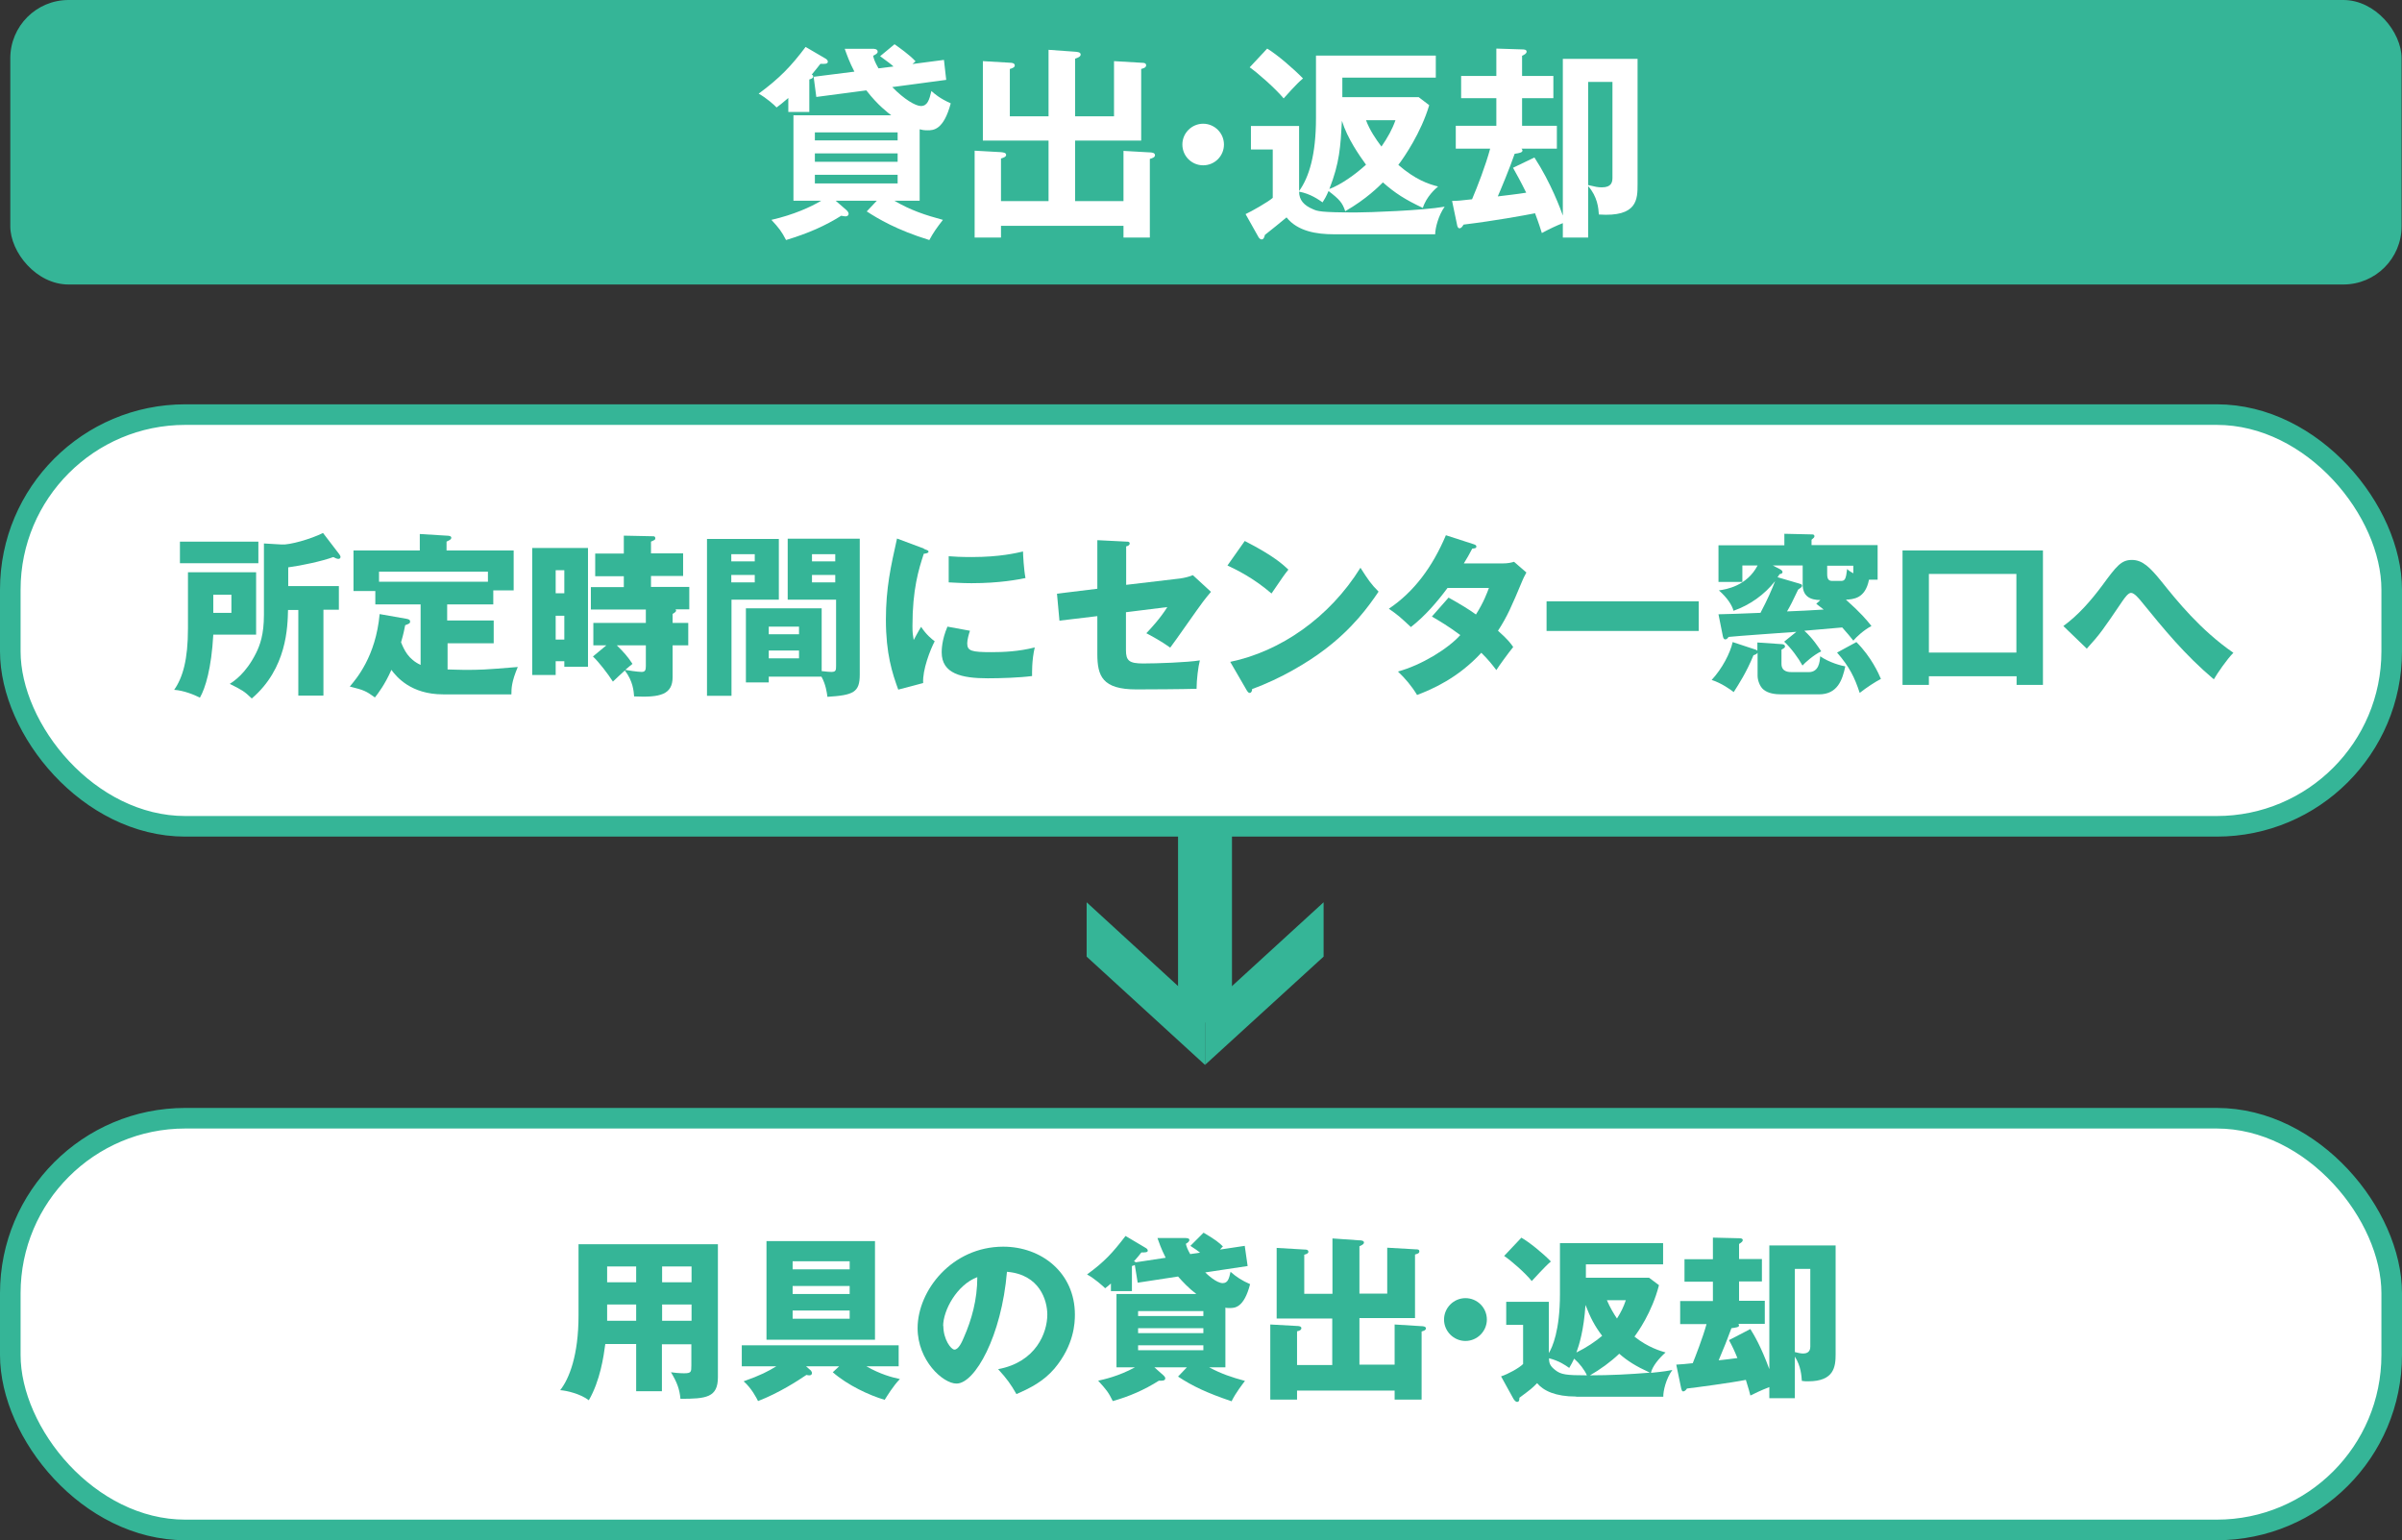 <?xml version="1.0" encoding="UTF-8"?><svg id="_レイヤー_2" xmlns="http://www.w3.org/2000/svg" viewBox="0 0 116.67 74.82"><rect x="0" y="0" width="116.67" height="74.82" fill="#333333" stroke="none"/><defs><style>.cls-1,.cls-2{fill:#fff;}.cls-3{fill:#35b597;}.cls-2{stroke:#35b597;stroke-miterlimit:10;}</style></defs><g id="_レイヤー_1-2"><rect class="cls-3" x=".5" width="116.15" height="13.82" rx="2.83" ry="2.83"/><rect class="cls-2" x=".5" y="20.14" width="115.67" height="20" rx="8.5" ry="8.5"/><path class="cls-1" d="m39.31,5.44h-1.02v-.68c-.29.25-.42.35-.57.46-.11-.12-.49-.46-.87-.67,1.04-.77,1.58-1.34,2.28-2.27l.94.55c.06.03.14.09.14.16,0,.12-.13.12-.36.11-.14.17-.23.3-.42.52.03.02.07.04.07.09,0,.09-.09.12-.19.15v1.58Zm.34-.73l-.13-.98,1.98-.25c-.24-.46-.37-.83-.47-1.11h1.35c.07,0,.25,0,.25.14,0,.09-.09.13-.22.2.04.16.07.28.26.61l.73-.09c-.13-.12-.27-.22-.65-.5l.7-.58c.21.15.73.51,1.02.83l-.15.13,1.53-.2.11.97-2.62.35c.57.59,1.13.92,1.39.92.32,0,.41-.3.51-.73.13.12.4.36.94.6-.35,1.31-.85,1.31-1.13,1.31-.17,0-.28-.02-.38-.05v3.47h-1.23c.8.47,1.51.7,2.36.93-.31.4-.46.61-.66.98-1.59-.49-2.5-1.04-3.04-1.39l.49-.52h-2l.54.47s.09.09.09.16c0,.05-.03.13-.16.13-.05,0-.13-.02-.2-.03-.78.49-1.59.85-2.68,1.18-.21-.41-.34-.58-.71-.98,1.09-.25,1.92-.63,2.42-.93h-1.35v-4.15h4.75c-.14-.11-.65-.48-1.21-1.21l-2.43.32Zm-.07,2.11h4.02v-.39h-4.02v.39Zm4.02.63h-4.02v.41h4.02v-.41Zm0,1.04h-4.02v.42h4.02v-.42Z"/><path class="cls-1" d="m54.57,9.77v-2.44l1.23.07c.15,0,.3.02.3.14,0,.11-.15.15-.25.18v3.82h-1.28v-.57h-5.95v.57h-1.28v-4.22l1.26.07c.1.01.27.02.27.13,0,.1-.12.14-.25.18v2.07h2.31v-2.94h-3.19v-3.86l1.36.08s.19,0,.19.13c0,.09-.12.14-.24.17v2.3h1.88v-3.23l1.26.09c.14.01.3.02.3.14,0,.1-.14.16-.27.2v2.8h1.89v-2.68l1.36.08c.06,0,.2,0,.2.12s-.14.15-.24.18v3.48h-3.21v2.94h2.35Z"/><path class="cls-1" d="m59.45,7.02c0,.56-.45,1.01-1.01,1.01s-1.01-.45-1.01-1.01.46-1.01,1.01-1.01,1.01.45,1.01,1.01Z"/><path class="cls-1" d="m64.78,11.38c-.82,0-1.75-.14-2.29-.82-.25.21-.78.64-1.05.85-.03.11-.06.22-.16.22-.09,0-.15-.1-.19-.18l-.59-1.05c.25-.11,1.13-.61,1.32-.79v-2.35h-1.06v-1.14h2.34v3.16c.49-.68.82-1.78.82-3.53v-3.05h5.82v1.07h-4.54v.95h3.71l.51.39c-.4,1.34-1.21,2.52-1.5,2.9.83.72,1.46.93,1.93,1.05-.12.1-.57.49-.74,1.04-.87-.41-1.35-.72-1.94-1.24-.18.18-.8.81-1.83,1.4-.13-.4-.27-.57-.81-.98-.12.28-.2.41-.29.55-.19-.13-.59-.42-1.14-.52,0,.41.24.67.67.85.22.1.36.16,2.1.16.59,0,3.22-.09,4.3-.28-.3.42-.46,1.04-.46,1.34h-4.93Zm-3.23-9.02c.48.29,1.26.96,1.74,1.45-.33.27-.81.83-.94.97-.4-.48-1.25-1.23-1.65-1.51l.85-.91Zm3.63,3.51c-.07,1.26-.11,2.03-.61,3.31.55-.2,1.27-.71,1.78-1.18-.31-.43-.9-1.26-1.17-2.13Zm1.17-.03c.18.48.47.91.75,1.28.31-.45.53-.85.68-1.28h-1.43Z"/><path class="cls-1" d="m74.53,7.65c.81,1.24,1.28,2.54,1.38,2.82V2.86h3.63v6.08c0,.74,0,1.61-1.88,1.48-.02-.32-.07-.87-.52-1.38v2.5h-1.23v-.7c-.29.11-.69.3-1.02.48-.17-.55-.27-.79-.33-.96-.57.11-1.92.36-3.47.55-.07.11-.12.18-.2.18s-.11-.11-.12-.18l-.24-1.15c.27,0,.43-.02.97-.08.26-.61.66-1.64.88-2.46h-1.67v-1.11h1.97v-1.34h-1.71v-1.08h1.71v-1.33l1.25.04c.11,0,.22.01.22.11,0,.09-.11.15-.22.2v.98h1.52v1.08h-1.52v1.34h1.69v1.11h-1.72s.05.05.05.09c0,.1-.16.13-.38.16-.24.7-.7,1.8-.82,2.07.32-.04.95-.11,1.38-.18-.27-.55-.45-.87-.64-1.21l1.04-.5Zm2.61-3.67v5.01c.38.09.47.11.67.11.46,0,.51-.25.51-.46V3.98h-1.18Z"/><path class="cls-3" d="m12.44,27.8v3.03h-2.08c-.09,1.63-.38,2.59-.65,3.06-.27-.14-.79-.35-1.25-.38.42-.6.67-1.47.67-2.98v-2.73h3.31Zm.11-1.49v1.05h-3.81v-1.05h3.81Zm-2.19,2.58v.88h.88v-.88h-.88Zm5.34,4.9h-1.21v-4.16h-.5c-.02.82-.05,2.84-1.76,4.3-.36-.35-.47-.41-1.07-.71.2-.13.77-.49,1.27-1.48.2-.4.39-.92.39-1.87v-3.47l.86.05c.38.03,1.41-.26,2.01-.56l.78,1.02s.07.09.07.14-.03.1-.1.1-.16-.04-.25-.09c-.54.2-1.57.42-2.19.5v.91h2.46v1.15h-.75v4.16Z"/><path class="cls-3" d="m21.74,30.14h2.24v1.11h-2.24v1.27c.21,0,.46.02.79.02.8,0,.94,0,2.62-.14-.3.71-.31,1.03-.31,1.33h-3.32c-1.56,0-2.26-.85-2.51-1.19-.31.71-.65,1.15-.8,1.34-.44-.32-.54-.36-1.22-.53.31-.37,1.26-1.45,1.45-3.52l1.31.23c.08.02.17.03.17.14,0,.08-.05.1-.24.17-.04.21-.08.42-.2.83.15.37.35.82.95,1.1v-2.94h-2.2v-.65h-1.06v-1.97h3.22v-.8l1.3.08c.12,0,.23.02.23.1,0,.07-.04.1-.23.19v.43h3.26v1.94h-.99v.68h-2.24v.78Zm1.96-1.88v-.49h-5.29v.49h5.29Z"/><path class="cls-3" d="m28.56,26.62v5.77h-1.15v-.27h-.42v.67h-1.14v-6.17h2.71Zm-1.15,2.2v-1.12h-.42v1.12h.42Zm-.42,1.09v1.16h.42v-1.16h-.42Zm5.68.35h.76v1.09h-.76v1.54c0,.85-.6,1-1.87.94-.02-.25-.05-.74-.45-1.26-.1.08-.49.46-.58.54-.25-.39-.69-.96-.97-1.22l.65-.54h-.63v-1.09h2.55v-.65h-2.67v-1.09h1.6v-.53h-1.39v-1.1h1.39v-.87l1.44.03c.05,0,.09.03.09.1s-.03.08-.21.16v.57h1.56v1.1h-1.56v.53h1.86v1.09h-.67s.03.03.03.06c0,.03-.02.08-.17.16v.43Zm-1.29,1.09h-1.42c.34.33.54.56.76.9-.1.08-.14.11-.35.29.07.02.63.1.79.1.18,0,.21-.09.21-.29v-1Z"/><path class="cls-3" d="m37.83,26.17v2.96h-2.3v4.67h-1.19v-7.62h3.49Zm-1.17,1.1v-.35h-1.14v.35h1.14Zm-1.14.66v.36h1.14v-.36h-1.14Zm1.82,4.95v.27h-1.11v-3.6h3.68v3.05c.25.03.39.04.47.04.22,0,.23-.08.23-.3v-3.21h-2.35v-2.96h3.5v6.6c0,.86-.3,1-1.57,1.08-.03-.22-.08-.6-.29-.98h-2.57Zm1.47-2.07v-.37h-1.47v.37h1.47Zm-1.47.79v.38h1.47v-.38h-1.47Zm3.23-4.33v-.35h-1.13v.35h1.13Zm-1.13.66v.36h1.13v-.36h-1.13Z"/><path class="cls-3" d="m44.87,26.66c.16.06.23.08.23.14,0,.08-.17.09-.23.1-.25.76-.55,1.73-.55,3.51,0,.35.02.44.06.68.05-.09.25-.47.36-.64.25.38.52.6.66.7-.21.4-.6,1.39-.56,2.03l-1.21.32c-.29-.8-.6-1.74-.6-3.4,0-1.54.24-2.59.54-3.94l1.31.49Zm2.24,3.99c-.05.14-.13.43-.13.6,0,.37.2.43,1.18.43.57,0,1.32-.03,2.1-.23-.15.63-.13,1.27-.13,1.39-.59.08-1.55.11-2.15.11-1.27,0-2.24-.22-2.24-1.26,0-.11,0-.6.28-1.25l1.09.2Zm-1.03-3.63c.25.02.59.04,1.11.04,1.4,0,2.18-.2,2.5-.27,0,.14.04.88.12,1.29-.35.07-1.24.25-2.62.25-.5,0-.83-.03-1.11-.04v-1.27Z"/><path class="cls-3" d="m53.31,26.24l1.39.07c.08,0,.17,0,.17.09s-.1.13-.17.14v1.87l2.63-.31c.2-.03.42-.08.61-.16l.88.81c-.11.13-.31.37-.38.47-.26.34-1.36,1.93-1.6,2.24-.44-.32-.99-.61-1.16-.7.2-.21.67-.71,1.02-1.27l-2.01.25v1.84c0,.52.16.65.84.65.65,0,2.13-.05,2.75-.15-.08.3-.16.95-.16,1.38-.65.02-2.33.03-2.92.03-1.66,0-1.9-.65-1.9-1.73v-1.83l-1.84.22-.12-1.31,1.96-.24v-2.34Z"/><path class="cls-3" d="m60.46,26.28c1.43.73,1.87,1.16,2.12,1.39-.2.25-.26.34-.82,1.16-.91-.78-1.72-1.16-2.14-1.36l.84-1.19Zm-.7,5.87c2.42-.5,4.81-2.14,6.32-4.57.37.58.51.79.88,1.16-.49.73-1.27,1.8-2.64,2.83-.77.59-2.13,1.41-3.5,1.9,0,.09-.04.19-.12.19-.05,0-.08-.03-.14-.12l-.8-1.38Z"/><path class="cls-3" d="m70.36,29.03c.59.33.97.56,1.33.82.38-.6.54-1.05.63-1.29h-2.01c-.52.7-1.1,1.37-1.78,1.9-.55-.51-.6-.56-1.07-.89,1.22-.82,2.12-2.03,2.77-3.57l1.33.43c.09.03.15.05.15.12,0,.08-.08.09-.2.1-.15.28-.25.47-.41.72h1.85c.31,0,.45-.04.59-.08l.6.52c-.12.23-.13.24-.18.36-.54,1.29-.75,1.78-1.2,2.47.48.42.63.63.74.79-.23.28-.68.9-.82,1.12-.19-.25-.39-.51-.73-.84-1.14,1.24-2.41,1.78-3.12,2.05-.25-.42-.58-.81-.93-1.14,1.12-.3,2.43-1.1,3.03-1.77-.56-.42-1.05-.71-1.38-.9l.81-.92Z"/><path class="cls-3" d="m82.51,29.21v1.44h-7.39v-1.44h7.39Z"/><path class="cls-3" d="m85.36,31.21l1.17.08c.06,0,.17.02.17.11,0,.06-.02.07-.17.16v.69c0,.4.37.4.52.4h.8c.49,0,.54-.48.56-.77.45.31,1.03.46,1.22.49-.14.65-.37,1.36-1.28,1.36h-1.81c-.31,0-.65-.04-.88-.23-.19-.15-.29-.47-.29-.67v-1.12c-.04.05-.07.08-.2.12-.33.81-.71,1.4-.96,1.79-.15-.12-.6-.44-1.07-.59.51-.55.9-1.3,1.02-1.84l1.12.37c.05.02.07.03.08.06v-.41Zm1.92-.52c-.53.04-2.85.2-3.32.25-.04.06-.09.12-.16.12s-.1-.07-.12-.17l-.21-1.05c.25,0,1.36-.04,2.04-.07.34-.64.56-1.15.71-1.54-.52.66-1.22,1.16-2.02,1.44-.07-.27-.3-.63-.71-.99.35-.05,1.36-.21,1.88-1.21h-.74v.8h-1.16v-1.78h3.2v-.56l1.32.03c.06,0,.14,0,.14.09,0,.05-.03.08-.14.17v.26h3.21v1.68h-.42c-.18.93-.77.95-1.12.97.72.64,1.02,1,1.24,1.28-.38.2-.74.54-.88.71-.15-.19-.29-.36-.54-.64-.44.04-.58.05-1.84.16.41.37.68.79.82,1-.36.17-.79.55-.91.69-.19-.35-.56-.86-.89-1.16l.62-.5Zm1.16-1.54c-.54,0-.88-.2-.88-.76v-.92h-1.45l.33.17c.06.03.14.08.14.15s-.08.09-.14.1c-.06.09-.08.12-.1.15l1.06.31c.06.02.13.03.13.1s-.06.1-.19.19c-.31.65-.35.73-.54,1.06.81-.03.9-.04,1.78-.09-.16-.13-.23-.18-.36-.28l.22-.2Zm.31-1.67v.4c0,.24.06.34.25.34h.41c.2,0,.25-.07.31-.58.09.09.14.12.3.21v-.37h-1.26Zm1.42,3.71c.73.73,1.09,1.55,1.19,1.79-.27.14-.69.41-1.03.68-.25-.76-.5-1.27-1.1-1.96l.94-.51Z"/><path class="cls-3" d="m93.69,32.85v.42h-1.28v-6.53h6.82v6.53h-1.28v-.42h-4.25Zm4.25-1.15v-3.82h-4.25v3.82h4.25Z"/><path class="cls-3" d="m100.21,30.42c.74-.54,1.35-1.24,1.9-1.98.69-.94.92-1.24,1.44-1.24s.88.36,1.44,1.05c.73.91,1.88,2.35,3.49,3.46-.31.31-.79,1.01-.95,1.29-1.43-1.21-2.41-2.42-3.56-3.83-.07-.08-.3-.37-.46-.37-.14,0-.3.23-.42.4-.97,1.43-1.07,1.58-1.73,2.31l-1.14-1.1Z"/><rect class="cls-2" x=".5" y="54.32" width="115.67" height="20" rx="8.5" ry="8.5"/><path class="cls-3" d="m32.16,67.58h-1.26v-2.29h-1.5c-.08.61-.25,1.78-.8,2.73-.4-.31-1.08-.47-1.39-.49.44-.56.89-1.7.89-3.62v-3.47h6.77v6.46c0,.99-.57,1.05-1.82,1.05-.04-.47-.17-.81-.46-1.29.11.02.42.05.63.05.35,0,.36-.06.36-.37v-1.04h-1.43v2.29Zm-1.26-6.06h-1.41v.77h1.41v-.77Zm0,1.85h-1.41v.79h1.41v-.79Zm1.26-1.08h1.43v-.77h-1.43v.77Zm0,1.87h1.43v-.79h-1.43v.79Z"/><path class="cls-3" d="m40.77,66.37h-1.62l.24.21s.05.08.05.11c0,.08-.05.12-.12.12-.03,0-.09,0-.15-.02-.43.29-1.32.87-2.35,1.27-.07-.14-.31-.62-.7-.96.82-.29,1.18-.48,1.59-.73h-1.68v-1.02h7.62v1.02h-1.57c.68.39,1.25.54,1.63.62-.33.34-.61.81-.74,1.01-.75-.22-1.8-.71-2.52-1.34l.31-.29Zm1.73-6.08v4.79h-5.27v-4.79h5.27Zm-1.23,1.37v-.39h-2.77v.39h2.77Zm-2.77.81v.39h2.77v-.39h-2.77Zm0,1.19v.4h2.77v-.4h-2.77Z"/><path class="cls-3" d="m48.48,66.51c1.84-.34,2.39-1.77,2.39-2.65,0-.69-.37-1.95-1.96-2.08-.26,3.11-1.55,5.43-2.45,5.43-.66,0-1.89-1.12-1.89-2.69,0-1.83,1.67-3.96,4.16-3.96,1.86,0,3.48,1.27,3.48,3.3,0,.39-.03,1.48-1,2.63-.52.6-1.12.92-1.84,1.23-.28-.49-.47-.75-.88-1.2Zm-2.66-2.1c0,.65.37,1.15.54,1.15.2,0,.37-.38.46-.6.37-.84.65-1.82.65-2.92-.99.37-1.66,1.61-1.66,2.38Z"/><path class="cls-3" d="m56.62,61.1c-.24-.48-.32-.74-.4-.96h1.32c.08,0,.23,0,.23.09,0,.08-.08.14-.17.19.03.14.08.27.21.5l.48-.07c-.11-.09-.21-.16-.47-.33l.64-.64c.58.34.76.49.94.67-.04.03-.11.11-.14.15l1.2-.18.14.98-2.06.31c.08.08.54.52.85.52.26,0,.31-.24.38-.55.28.25.56.43.95.6-.3,1.16-.75,1.16-.99,1.16-.1,0-.16,0-.21-.02v2.9h-.79c.6.32,1.08.48,1.74.66-.14.19-.43.55-.65.99-1.18-.4-1.89-.73-2.6-1.2l.43-.45h-1.58l.44.39s.09.08.09.14c0,.12-.13.13-.31.12-.71.45-1.45.77-2.24.99-.21-.43-.32-.56-.71-.99.27-.06.98-.21,1.79-.65h-.9v-3.56h3.88c-.37-.28-.65-.58-.89-.85l-1.96.3-.14-.86s-.08.04-.14.05v1.22h-1.02v-.37c-.11.1-.18.15-.28.23-.09-.09-.52-.48-.88-.67.85-.62,1.24-1.05,1.87-1.87l.96.57c.06.03.12.08.12.14,0,.09-.12.09-.31.09-.14.17-.21.27-.36.43.04.02.08.03.08.05l1.45-.22Zm-1.34,2.83h3.17v-.24h-3.17v.24Zm3.17.59h-3.17v.24h3.17v-.24Zm0,.83h-3.17v.24h3.17v-.24Z"/><path class="cls-3" d="m67.74,66.31v-1.97l1.28.08c.12,0,.24.02.24.11s-.11.12-.21.15v3.31h-1.31v-.44h-4.74v.44h-1.3v-3.65l1.26.07c.14,0,.25.02.25.11,0,.1-.14.14-.21.15v1.64h1.71v-2.26h-2.7v-3.43l1.37.08c.05,0,.17,0,.17.11,0,.08-.09.11-.2.14v1.9h1.37v-2.69l1.28.09c.14,0,.25.02.25.11,0,.07-.08.12-.22.18v2.3h1.35v-2.23l1.4.08c.07,0,.16,0,.16.1s-.11.12-.21.15v3.09h-2.7v2.26h1.72Z"/><path class="cls-3" d="m72.22,64.1c0,.57-.47,1.04-1.04,1.04s-1.04-.47-1.04-1.04.47-1.04,1.04-1.04,1.04.46,1.04,1.04Z"/><path class="cls-3" d="m76.55,67.84c-1,0-1.58-.28-1.89-.65-.24.25-.31.3-.86.71,0,.08,0,.2-.11.2-.08,0-.15-.1-.19-.17l-.59-1.07c.34-.11.87-.4,1.07-.6v-1.9h-.82v-1.12h2.07v2.49c.17-.28.54-1.09.54-2.87v-2.47h5.01v1.03h-3.75v.65h3.07l.48.36c-.34,1.33-1.05,2.31-1.19,2.5.66.53,1.28.7,1.51.77-.31.27-.65.68-.71.99.69-.07.83-.1,1.04-.14-.31.42-.45,1.03-.44,1.3h-4.23Zm-2.66-7.72c.38.21,1.08.78,1.44,1.16-.3.25-.81.83-.93.95-.33-.41-1-.99-1.34-1.22l.83-.88Zm2.33,6.33c-.2-.14-.48-.34-.98-.47,0,.24.05.38.31.58.27.21.51.25,1.53.25-.12-.27-.35-.57-.62-.81-.09.19-.14.28-.24.45Zm.79-3.05c-.08,1.21-.31,1.95-.44,2.3.49-.24.92-.53,1.25-.81-.37-.49-.57-.88-.81-1.5Zm.22,3.41c.98,0,1.94-.05,2.91-.13-.68-.31-1.09-.57-1.49-.92-.43.41-.92.76-1.42,1.05Zm.82-3.65c.16.37.34.67.49.89.2-.32.31-.54.43-.89h-.93Z"/><path class="cls-3" d="m85.03,64.58c.18.29.5.82.91,1.93v-6.01h3.22v5.29c0,.61-.08,1.31-1.33,1.31-.12,0-.2,0-.31-.02-.02-.24-.04-.71-.34-1.18v2.02h-1.24v-.54c-.41.16-.72.31-.92.41-.04-.17-.1-.37-.22-.76-.7.14-2.42.37-2.86.42-.05.08-.12.14-.18.14-.07,0-.08-.08-.1-.14l-.24-1.16c.09,0,.66-.05.8-.07.11-.27.49-1.24.67-1.9h-1.28v-1.12h1.59v-.94h-1.38v-1.09h1.38v-1.05l1.27.03c.05,0,.18,0,.18.09,0,.07-.06.11-.18.19v.73h1.11v1.09h-1.11v.94h1.25v1.12h-1.28s.03.05.03.08c0,.08-.15.1-.37.13-.2.55-.36.94-.62,1.56.3-.03.61-.07.91-.11-.15-.37-.26-.6-.41-.87l1.04-.54Zm2.15-2.95v4.05c.12.03.28.07.4.07s.35-.03.35-.33v-3.78h-.75Z"/><polygon class="cls-3" points="58.53 51.73 52.78 46.47 52.78 43.83 58.53 49.1 58.53 51.73"/><polygon class="cls-3" points="58.53 51.73 64.29 46.47 64.29 43.83 58.53 49.1 58.53 51.73"/><rect class="cls-3" x="57.22" y="39.98" width="2.62" height="9.69"/></g></svg>